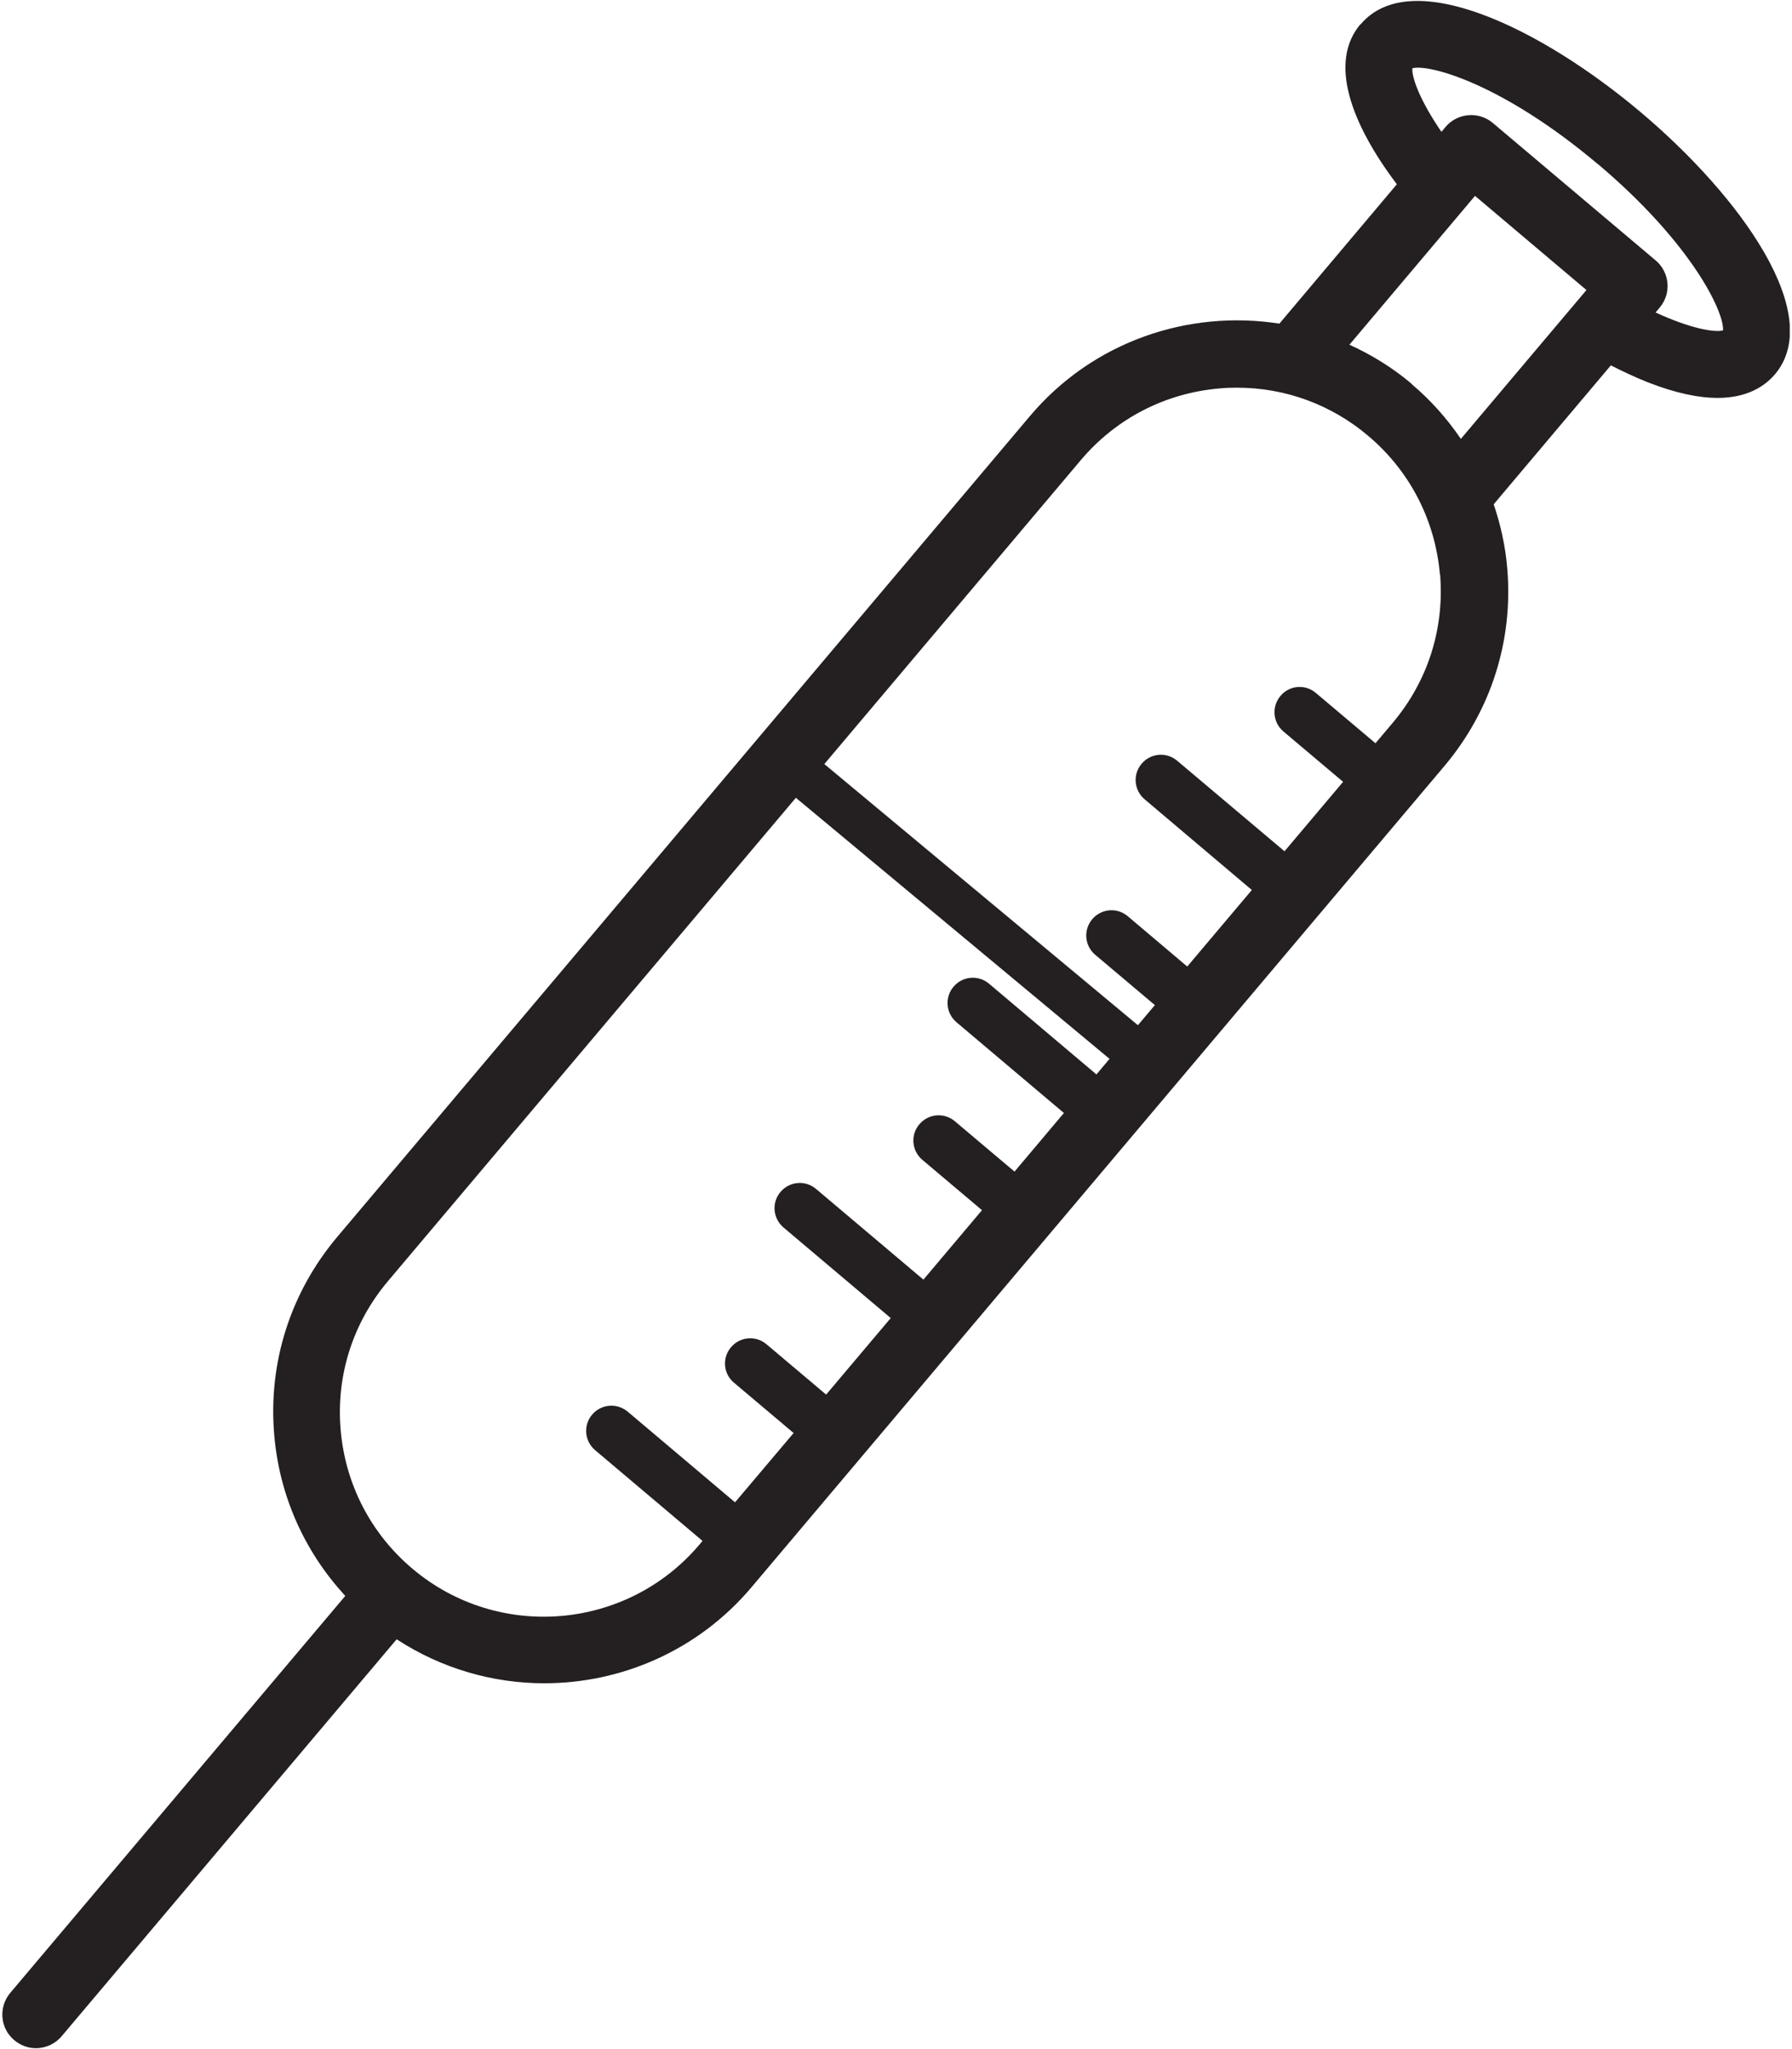 <?xml version="1.0" encoding="UTF-8"?> <svg xmlns="http://www.w3.org/2000/svg" xmlns:xlink="http://www.w3.org/1999/xlink" id="Vrstva_1" width="119" height="136" version="1.1" viewBox="0 0 119 136"><defs><style> .st0 { fill: none; } .st1 { fill: #241f21; } .st2 { clip-path: url(#clippath); } </style><clipPath id="clippath"><rect class="st0" x=".15" y=".06" width="118.7" height="135.88"></rect></clipPath></defs><g class="st2"><path class="st1" d="M93.75,25.48c-1.28-1.08-2.68-1.94-4.14-2.6l8.34-9.88,7.4,6.25-8.34,9.88c-.91-1.34-2-2.57-3.27-3.64M95.63,38.1c.3,3.61-.81,7.11-3.15,9.88l-1.14,1.35-3.96-3.34c-.71-.6-1.76-.51-2.35.2-.6.71-.51,1.76.2,2.36l3.96,3.34-3.89,4.61-7.13-6.01c-.71-.6-1.76-.51-2.36.2-.6.71-.51,1.76.2,2.36l7.12,6.02-4.29,5.08-3.95-3.34c-.71-.6-1.76-.51-2.36.2-.6.71-.51,1.76.2,2.36l3.96,3.34-1.94,2.3-1.94,2.3-7.13-6.02c-.71-.6-1.76-.51-2.36.2-.6.71-.51,1.76.2,2.36l7.13,6.02-3.28,3.89-3.96-3.34c-.71-.6-1.76-.51-2.36.2-.6.71-.51,1.76.2,2.36l3.96,3.34-3.89,4.61-7.13-6.02c-.71-.6-1.76-.51-2.36.2-.6.7-.51,1.76.2,2.36l7.12,6.01-4.29,5.08-3.96-3.34c-.71-.6-1.76-.51-2.36.2-.6.71-.51,1.76.2,2.35l3.96,3.34-3.89,4.6-7.13-6.02c-.71-.59-1.76-.51-2.36.2-.6.7-.51,1.76.2,2.36l7.13,6.02-.19.23c-4.82,5.71-13.38,6.43-19.08,1.61-2.76-2.33-4.45-5.6-4.76-9.21-.31-3.61.81-7.11,3.15-9.88l28.27-33.48,17.73-21c2.33-2.76,5.6-4.45,9.21-4.76.39-.04.78-.05,1.16-.05,3.19,0,6.25,1.11,8.72,3.2,2.76,2.33,4.45,5.6,4.76,9.21M106.09,10.87c6.29,5.31,8.42,9.87,8.33,11.06-.6.15-2.2-.14-4.48-1.19l.27-.32c.38-.45.57-1.03.52-1.62-.05-.59-.33-1.14-.79-1.52l-10.81-9.12c-.94-.79-2.35-.67-3.14.27l-.27.32c-1.42-2.07-1.98-3.6-1.93-4.22,1.15-.29,6.01,1.05,12.3,6.35M90.34,1.61c-2.12,2.51-.64,6.57,2.42,10.62l-7.8,9.25c-6.01-.94-12.37,1.16-16.57,6.14l-46,54.48c-3.1,3.68-4.59,8.34-4.18,13.13.34,4.04,2.01,7.76,4.72,10.69L.68,132.27c-.79.94-.68,2.35.27,3.14.42.35.93.53,1.43.53.64,0,1.27-.27,1.71-.79l22.25-26.35c2.99,1.95,6.4,2.92,9.8,2.92,5.12,0,10.22-2.17,13.77-6.38l46-54.49c3.1-3.67,4.59-8.34,4.18-13.13-.12-1.47-.44-2.89-.9-4.25l7.78-9.22c.83.42,1.64.8,2.42,1.11,1.91.75,3.44,1.05,4.66,1.05,1.96,0,3.13-.76,3.82-1.57,3.34-3.96-2.27-11.78-8.89-17.37-6.62-5.59-15.28-9.81-18.62-5.86h0Z"></path><path class="st1" d="M51.59,51.9c7.65,6.37,15.31,12.74,22.96,19.1,1.44,1.2,3.53-.86,2.08-2.07-7.65-6.37-15.31-12.74-22.96-19.11-1.44-1.2-3.53.86-2.07,2.07"></path></g></svg> 